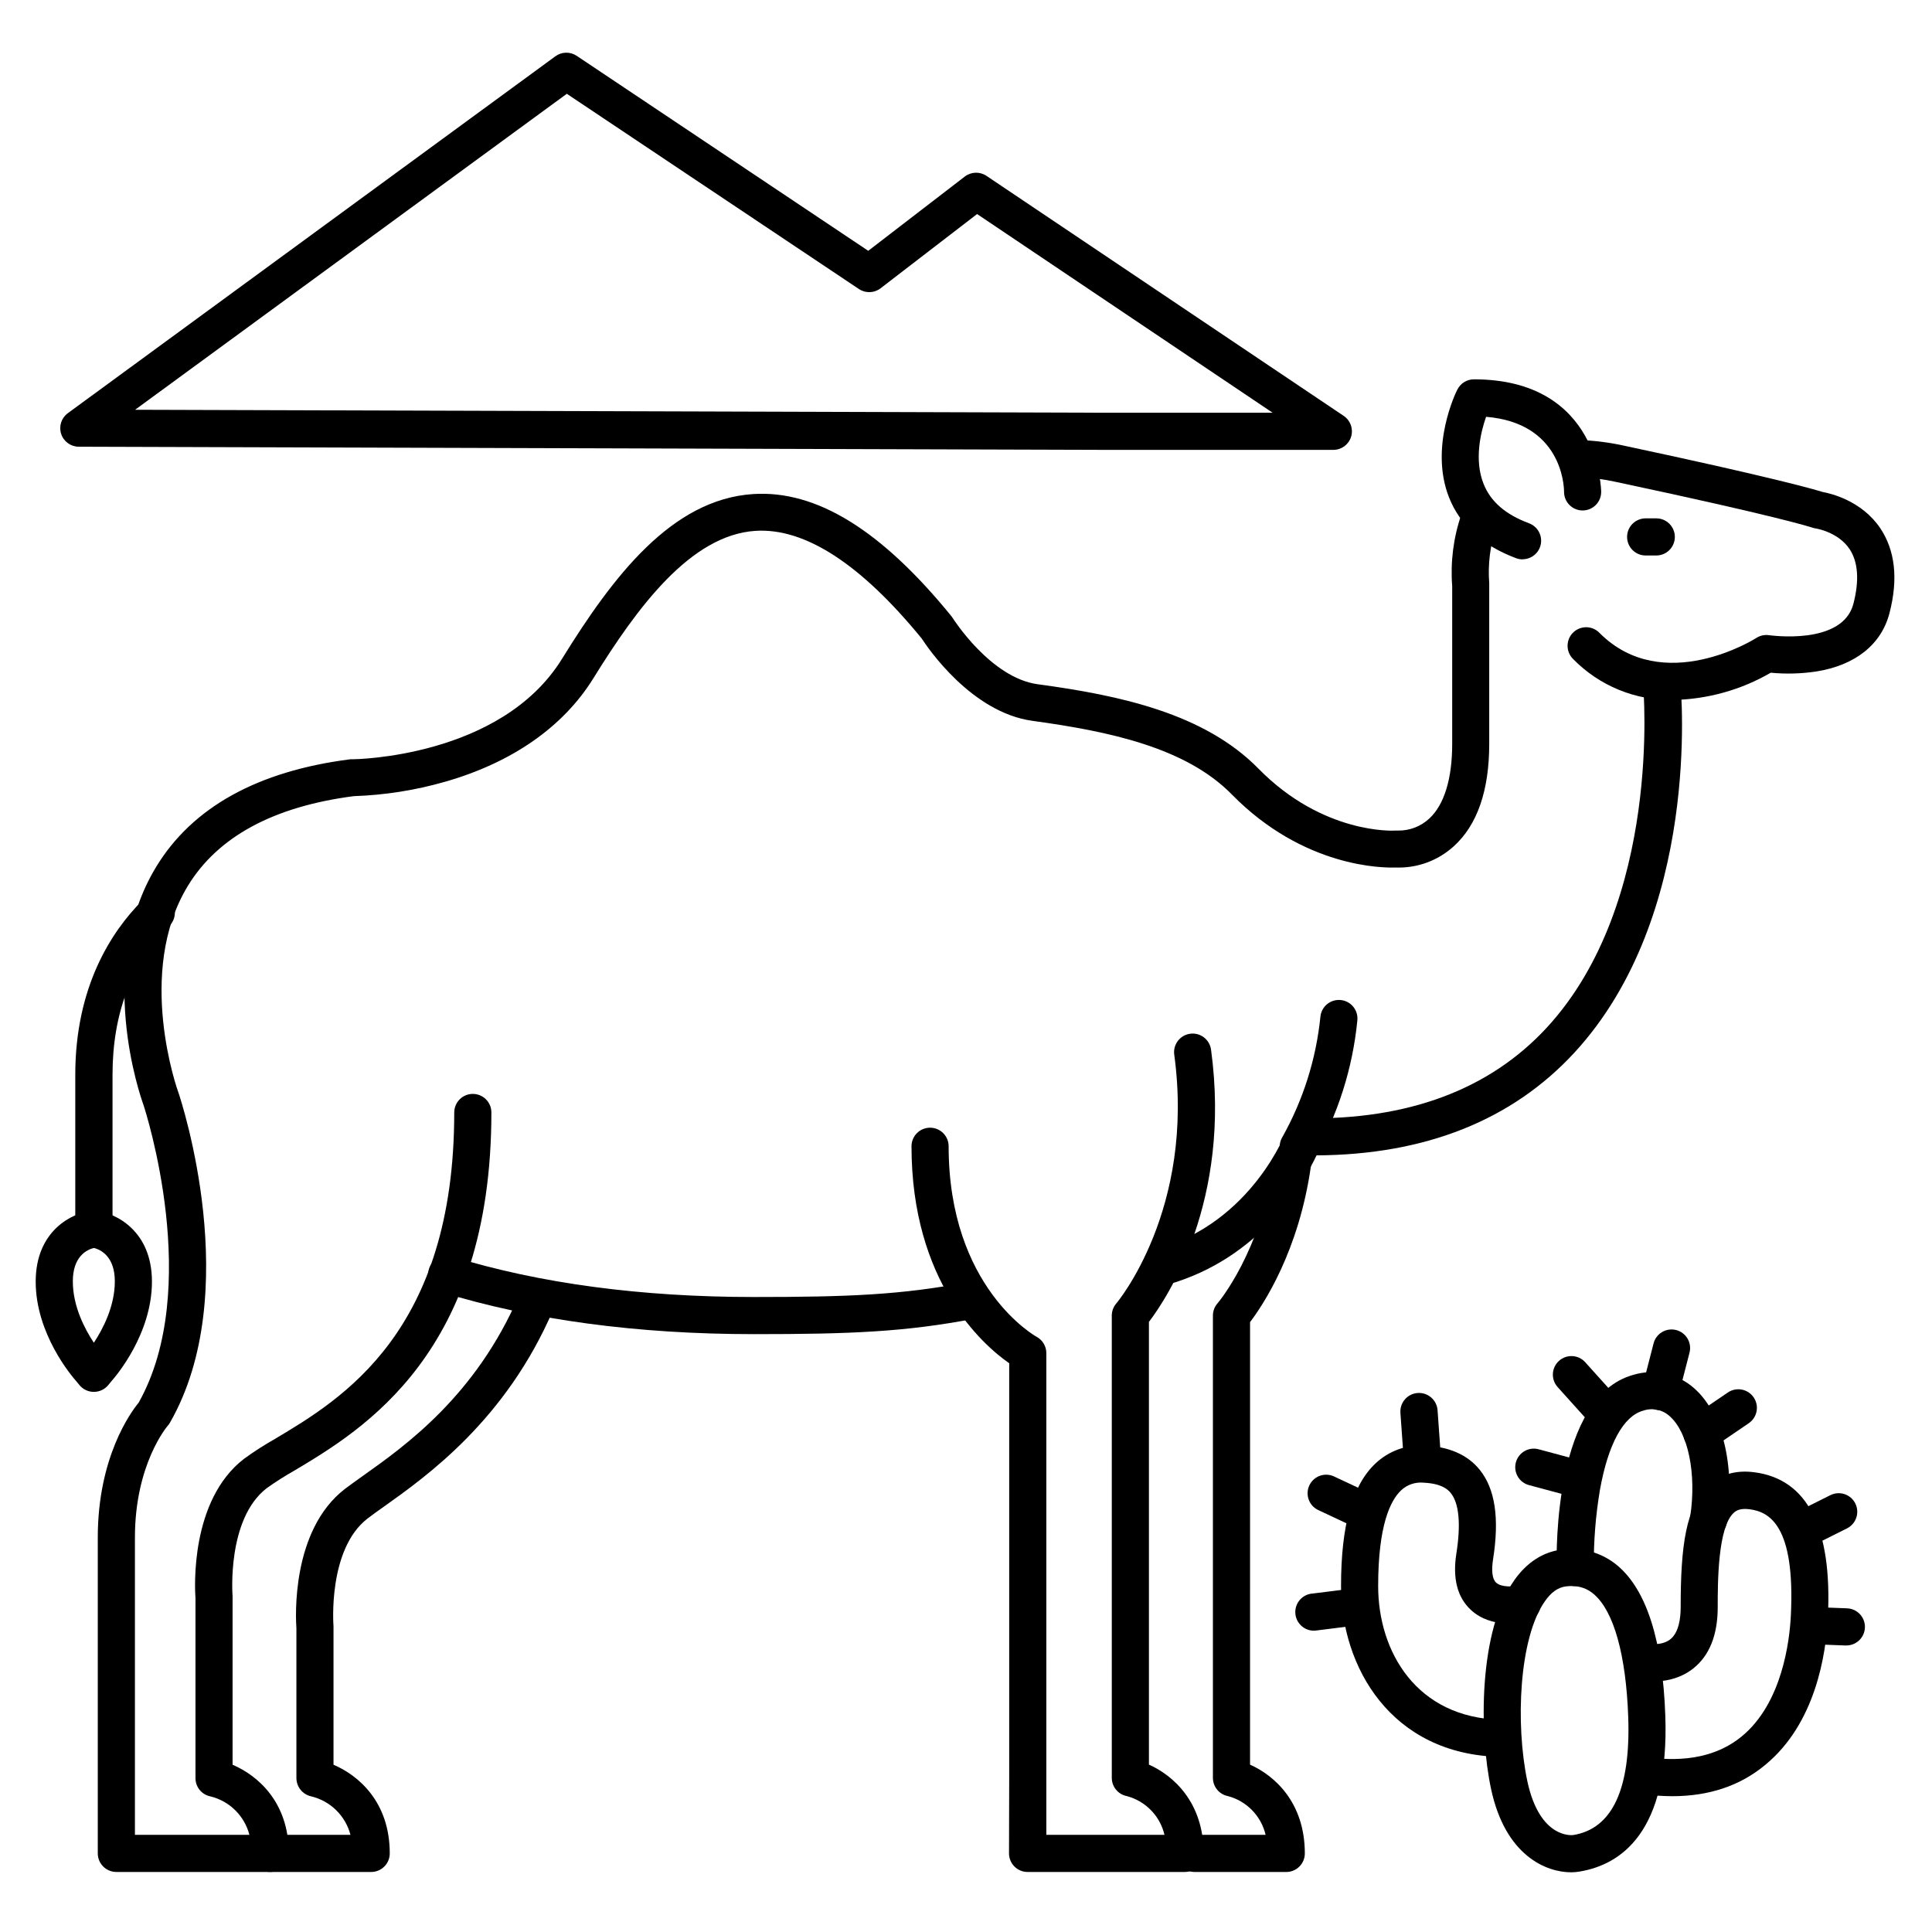 <?xml version="1.0" encoding="UTF-8"?>
<!-- Uploaded to: ICON Repo, www.iconrepo.com, Generator: ICON Repo Mixer Tools -->
<svg fill="#000000" width="800px" height="800px" version="1.1" viewBox="144 144 512 512" xmlns="http://www.w3.org/2000/svg">
 <g>
  <path d="m168.87 474.64c-2.719 0-4.922-2.203-4.922-4.918v-40.879c0-23.41 9.613-38.012 17.711-46.148 0.887-1.047 2.168-1.676 3.535-1.738 1.371-0.062 2.703 0.449 3.68 1.41 0.977 0.961 1.508 2.289 1.465 3.656-0.043 1.371-0.656 2.66-1.691 3.559-9.84 9.93-14.828 23.113-14.828 39.223v40.879c0.008 1.316-0.508 2.582-1.438 3.512-0.93 0.934-2.195 1.453-3.512 1.445z"/>
  <path d="m168.87 512.86c-1.477 0.004-2.871-0.652-3.809-1.789l-0.887-1.082c-1.16-1.312-10.715-12.48-10.715-26.352 0-13.559 9.723-18.223 14.867-18.785 0.355-0.039 0.715-0.039 1.074 0 5.144 0.562 14.867 5.227 14.867 18.785 0 13.895-9.555 25.062-10.715 26.371l-0.887 1.082c-0.938 1.125-2.332 1.773-3.797 1.77zm0-38.141c-1.859 0.461-5.57 2.234-5.57 8.855s3.16 12.625 5.57 16.266c2.402-3.641 5.559-9.672 5.559-16.266 0-6.59-3.699-8.391-5.559-8.855z"/>
  <path d="m582.93 291.21h-2.812c-2.719 0-4.922-2.203-4.922-4.918 0-2.719 2.203-4.922 4.922-4.922h2.812c2.719 0 4.922 2.203 4.922 4.922 0 2.715-2.203 4.918-4.922 4.918z"/>
  <path d="m587.29 329.5c-9.902 0.16-19.438-3.75-26.371-10.824-0.949-0.918-1.488-2.18-1.496-3.496-0.008-1.32 0.512-2.59 1.445-3.519 0.934-0.934 2.203-1.449 3.523-1.438 1.32 0.012 2.578 0.555 3.496 1.508 16.875 16.926 41.328 1.496 41.555 1.34v-0.004c1.012-0.652 2.231-0.914 3.422-0.727 0.188 0 19.414 2.824 22.309-8.336 1.594-6.16 1.25-11.02-0.984-14.445-3.059-4.606-8.934-5.5-8.992-5.512v0.004c-0.316-0.051-0.625-0.129-0.926-0.227-0.324-0.109-8.934-2.953-51.895-12.082l-0.004-0.004c-3.398-0.754-6.859-1.188-10.34-1.289-2.719-0.051-4.879-2.293-4.828-5.012s2.297-4.879 5.016-4.828c4.106 0.113 8.191 0.617 12.199 1.508 39.359 8.383 50.41 11.582 52.594 12.262 2.164 0.395 10.344 2.301 15.281 9.605 3.938 5.902 4.793 13.43 2.441 22.496-2.156 8.324-9.055 13.824-19.426 15.477l0.004-0.004c-3.988 0.598-8.031 0.707-12.047 0.324-7.902 4.582-16.844 7.066-25.977 7.223z"/>
  <path d="m215.57 640.09h-40.738c-2.715 0-4.918-2.203-4.918-4.918v-83.73c0-21.254 8.758-33.211 10.824-35.711 16.984-30.199 1.879-77.098 1.289-78.906-0.867-2.363-12.793-36.488 3.344-63.074 9.594-15.805 26.914-25.406 51.465-28.535h0.621c0.395 0 39.25-0.395 55.449-26.566 13.539-21.883 29.059-42.312 50.695-43.719 16.727-1.074 33.91 9.496 52.508 32.336 0.129 0.168 0.246 0.336 0.363 0.512s10.055 15.852 22.535 17.555c21.934 2.953 44.203 7.785 58.5 22.367 17.172 17.496 35.938 16.434 36.121 16.414l-0.004-0.004c0.281-0.02 0.566-0.02 0.848 0 3.082 0.051 6.066-1.094 8.324-3.199 3.938-3.672 6.051-10.508 6.051-19.758v-41.801c-0.496-6.402 0.316-12.836 2.391-18.914 0.418-1.262 1.328-2.301 2.523-2.883 1.195-0.582 2.574-0.652 3.824-0.199 1.25 0.449 2.262 1.387 2.809 2.602 0.547 1.211 0.582 2.59 0.094 3.828-1.594 4.746-2.215 9.766-1.828 14.758 0.008 0.18 0.008 0.363 0 0.543v42.035c0 12.387-3.168 21.531-9.426 27.18h-0.004c-4.191 3.801-9.703 5.812-15.359 5.598-3.246 0.117-24.324 0.098-43.426-19.363-12.223-12.469-32.602-16.727-52.812-19.504-16.137-2.203-27.73-19.285-29.371-21.816-16.148-19.77-30.965-29.371-44.062-28.535-17.23 1.113-31.379 20.379-42.953 39.074-7.969 12.879-21.59 22.367-39.359 27.434-7.852 2.25-15.953 3.527-24.117 3.797-21.285 2.754-36.094 10.773-44.016 23.832-13.934 22.957-2.617 54.336-2.5 54.652 0 0 0 0.078 0.051 0.129 0.73 2.184 17.484 52.988-2.273 87.43-0.176 0.305-0.383 0.594-0.617 0.855-0.059 0.07-8.66 10.066-8.66 29.578v78.789h30.336c-1.305-5.047-5.285-8.965-10.352-10.191-2.293-0.469-3.938-2.484-3.938-4.824v-47.645c-0.195-2.754-1.438-25.957 12.852-36.98 2.641-1.918 5.387-3.684 8.227-5.293 17.77-10.598 47.496-28.34 47.496-86.504h0.004c0-2.715 2.199-4.918 4.918-4.918s4.922 2.203 4.922 4.918c0 63.754-34.016 84.043-52.289 94.957h-0.004c-2.5 1.414-4.922 2.957-7.262 4.625-10.609 8.188-9.055 28.379-9.031 28.586 0.02 0.207 0 0.277 0 0.414v44.281c6.594 2.812 14.906 9.84 14.906 23.496 0 1.312-0.523 2.57-1.457 3.496s-2.199 1.438-3.512 1.422z"/>
  <path d="m242.4 640.09h-26.836c-2.719 0-4.918-2.203-4.918-4.918 0-2.719 2.199-4.922 4.918-4.922h21.312c-1.32-5.051-5.312-8.969-10.391-10.191-2.277-0.492-3.91-2.496-3.934-4.824v-39.676c-0.195-2.746-1.438-25.957 12.852-36.98 1.32-0.984 2.883-2.125 4.703-3.414 11.227-7.961 30.023-21.273 41.465-47.961v0.004c0.5-1.219 1.469-2.184 2.691-2.68 1.219-0.5 2.586-0.488 3.797 0.031s2.16 1.5 2.641 2.727c0.48 1.227 0.449 2.594-0.086 3.797-12.535 29.234-33.535 44.113-44.82 52.152-1.73 1.219-3.219 2.281-4.379 3.18-10.609 8.176-9.055 28.367-9.031 28.535 0.02 0.168 0 0.285 0 0.414v36.309c6.594 2.812 14.906 9.84 14.906 23.496v0.004c0 2.707-2.188 4.902-4.891 4.918z"/>
  <path d="m343.77 497.56c-30.918 0-58.785-3.75-82.824-11.148-2.598-0.801-4.055-3.555-3.258-6.152 0.801-2.598 3.555-4.055 6.152-3.254 23.105 7.113 49.996 10.715 79.93 10.715 25.023 0 39.152-0.562 56.727-3.938 2.633-0.43 5.125 1.316 5.625 3.938 0.5 2.617-1.18 5.16-3.785 5.727-18.359 3.523-32.906 4.113-58.566 4.113z"/>
  <path d="m452.15 484.62c-2.461 0.008-4.547-1.801-4.887-4.234-0.344-2.434 1.164-4.746 3.527-5.418 25.133-7.203 34.086-31.133 34.176-31.379 0.719-1.977 2.609-3.277 4.711-3.238 27.426 0.473 49.043-7.586 64.207-23.988 30.73-33.27 25.586-90.113 25.586-90.676-0.273-2.719 1.707-5.141 4.426-5.414 2.719-0.27 5.141 1.711 5.414 4.43 0.234 2.508 5.57 61.836-28.121 98.301-16.512 17.879-39.477 27.012-68.289 27.18-3.711 7.805-15.125 27.285-39.312 34.215l-0.004-0.004c-0.465 0.148-0.949 0.223-1.434 0.227z"/>
  <path d="m458.05 640.09h-41.73c-2.719 0-4.922-2.203-4.922-4.918l0.051-20.016v-109.88c-7.055-4.922-25.891-21.539-25.891-57.504 0-2.719 2.203-4.918 4.922-4.918 2.715 0 4.918 2.199 4.918 4.918 0 37.5 23.066 50.359 23.301 50.488 1.594 0.859 2.59 2.523 2.59 4.332v127.66h31.312l-0.004-0.004c-1.176-5.016-5.035-8.973-10.023-10.273-2.289-0.465-3.934-2.477-3.938-4.809v-122.53c0-1.18 0.426-2.324 1.199-3.215 0.207-0.234 20.91-24.953 15.352-65.93-0.367-2.691 1.52-5.172 4.211-5.539 2.691-0.367 5.172 1.52 5.539 4.211 5.453 40.098-11.633 65.809-16.461 72.156v117.32c6.414 2.863 14.496 9.957 14.496 23.527 0 1.305-0.52 2.555-1.441 3.477-0.926 0.926-2.176 1.441-3.481 1.441z"/>
  <path d="m484.9 640.09h-24.344c-2.719 0-4.922-2.203-4.922-4.918 0-2.719 2.203-4.922 4.922-4.922h18.844c-1.18-5.016-5.039-8.973-10.027-10.273-2.289-0.465-3.934-2.477-3.938-4.809v-122.53c0-1.191 0.434-2.348 1.223-3.246 0.109-0.117 11.633-13.648 15.035-37.922 0.145-1.324 0.816-2.531 1.867-3.348 1.051-0.816 2.383-1.172 3.703-0.988 1.316 0.184 2.504 0.891 3.289 1.965 0.785 1.07 1.102 2.418 0.883 3.727-3.188 22.789-12.734 37.039-16.156 41.543l-0.004 117.28c6.426 2.863 14.516 9.957 14.516 23.527 0 2.707-2.184 4.902-4.891 4.918z"/>
  <path d="m488.05 452.79c-0.918 0.004-1.82-0.254-2.598-0.746-2.301-1.438-3.008-4.465-1.574-6.769 5.496-9.816 8.914-20.66 10.047-31.852 0.129-1.301 0.77-2.492 1.781-3.32 1.012-0.824 2.309-1.215 3.606-1.086 2.703 0.273 4.676 2.684 4.402 5.391-1.242 12.699-5.156 24.996-11.48 36.082-0.906 1.438-2.484 2.309-4.184 2.301z"/>
  <path d="m547.51 292.24c-0.586 0-1.164-0.105-1.715-0.309-8.855-3.305-14.867-8.719-17.789-16.109-5.273-13.352 1.871-27.965 2.184-28.535v0.004c0.82-1.688 2.527-2.758 4.398-2.766 33.359 0 33.742 29.52 33.742 29.836v-0.004c0 2.719-2.203 4.922-4.922 4.922-2.715 0-4.918-2.203-4.918-4.922 0-1.969-0.836-18.281-20.664-19.898-1.379 3.938-3.227 11.355-0.668 17.762 1.879 4.723 5.824 8.137 12.043 10.449v0.004c2.234 0.828 3.559 3.137 3.137 5.484s-2.465 4.055-4.848 4.051z"/>
  <path d="m497.41 263.22h-60.594l-272-0.836c-2.106-0.031-3.957-1.395-4.609-3.398-0.652-2 0.043-4.195 1.727-5.457l129.25-94.613c1.668-1.223 3.918-1.273 5.637-0.129l77.273 51.68 25.586-19.68c1.676-1.285 3.984-1.363 5.738-0.188l94.711 63.637h-0.004c1.777 1.211 2.559 3.434 1.938 5.488-0.621 2.055-2.504 3.469-4.652 3.496zm-317.61-10.629 257.03 0.789h44.43l-78.32-52.656-25.586 19.68h0.004c-1.676 1.289-3.984 1.363-5.738 0.188l-77.41-51.738z"/>
  <path d="m560.39 640.18c-6.699 0-17.465-4.449-21.234-22.043-3.188-14.867-3.375-41.91 6.219-55.469 3.258-4.594 7.519-7.359 12.32-7.981 5.387-0.809 10.863 0.742 15.023 4.262 7.656 6.496 11.898 19.855 12.605 39.715 1.113 30.898-11.809 39.539-22.781 41.328h0.004c-0.715 0.121-1.434 0.184-2.156 0.188zm1.359-5.019m-1.18-70.848h-0.004c-0.539 0-1.078 0.039-1.613 0.105-2.066 0.266-3.879 1.543-5.539 3.938-6.828 9.652-7.871 32.473-4.644 47.715 3.324 15.488 12.082 14.25 12.184 14.23 10.332-1.691 15.223-12.223 14.543-31.293-0.59-16.492-3.836-28.055-9.133-32.551-1.594-1.398-3.652-2.156-5.777-2.125z"/>
  <path d="m587.18 620.01c-2.816-0.004-5.629-0.219-8.414-0.641-2.621-0.461-4.398-2.926-4.012-5.559s2.797-4.481 5.438-4.172c10.566 1.535 19.109-0.305 25.387-5.473 10.766-8.855 12.695-25.418 13.02-32.117 1.16-23.785-5.707-27.414-10.973-28.082-2.41-0.305-3.465 0.316-4.113 0.895-4.309 3.797-4.301 18.695-4.301 25.051 0 7.391-2.195 12.871-6.516 16.277-6.18 4.859-13.922 3.168-14.762 2.953h0.008c-2.598-0.668-4.184-3.289-3.566-5.898 0.617-2.609 3.207-4.242 5.828-3.676 0.137 0 4.043 0.789 6.465-1.152 2.254-1.812 2.727-5.629 2.727-8.512 0-15.863 1.27-26.824 7.637-32.473 3.129-2.773 7.113-3.879 11.809-3.277 14.141 1.781 20.723 14.68 19.57 38.328-0.48 9.949-3.285 28.27-16.602 39.23-6.641 5.531-14.906 8.297-24.629 8.297z"/>
  <path d="m541.7 609.59h-0.109c-29-0.621-42.203-23.902-42.203-45.266 0-16.031 2.953-26.656 9.102-32.473v0.004c3.547-3.367 8.344-5.098 13.227-4.762 6.367 0.316 11.207 2.461 14.387 6.367 4.121 5.078 5.293 12.859 3.57 23.785-0.48 3.051-0.195 5.234 0.809 6.168 1.398 1.309 4.734 1.055 5.785 0.809v-0.004c2.648-0.609 5.289 1.047 5.898 3.695 0.609 2.648-1.047 5.289-3.695 5.898-0.926 0.215-9.199 1.969-14.711-3.207-3.562-3.324-4.84-8.336-3.809-14.898 1.23-7.785 0.719-13.332-1.484-16.039-0.867-1.074-2.559-2.519-7.231-2.746h-0.004c-2.188-0.207-4.359 0.543-5.953 2.059-2.766 2.617-6.051 9.148-6.051 25.348 0 17.289 10.078 34.941 32.582 35.426v-0.004c2.715 0.031 4.894 2.258 4.863 4.977-0.027 2.715-2.254 4.894-4.973 4.863z"/>
  <path d="m561.46 564.33c-2.668 0-4.852-2.125-4.922-4.793-0.117-4.625-0.57-45.371 20.242-51.168 5.668-1.73 11.828-0.371 16.246 3.582 7.469 6.613 10.824 20.488 8.629 35.344-0.141 1.336-0.82 2.555-1.883 3.379-1.059 0.82-2.41 1.172-3.738 0.973-1.328-0.195-2.519-0.93-3.293-2.027-0.773-1.098-1.066-2.461-0.809-3.781 1.691-11.285-0.543-22.188-5.434-26.52l0.004 0.004c-1.91-1.766-4.637-2.328-7.086-1.469-5.195 1.438-9.25 8.855-11.414 20.969-1.141 6.758-1.684 13.605-1.625 20.457 0.066 2.715-2.078 4.969-4.793 5.039z"/>
  <path d="m584.01 517.73c-0.414 0-0.828-0.051-1.23-0.156-1.266-0.324-2.348-1.141-3.012-2.262-0.668-1.125-0.855-2.469-0.531-3.731l2.953-11.465c0.301-1.289 1.109-2.402 2.242-3.086 1.133-0.684 2.496-0.883 3.777-0.551 1.281 0.328 2.375 1.164 3.035 2.309 0.66 1.148 0.828 2.516 0.469 3.789l-2.953 11.465 0.004-0.004c-0.562 2.168-2.516 3.688-4.754 3.691z"/>
  <path d="m594.98 528.61c-2.164 0-4.074-1.41-4.711-3.477-0.637-2.066 0.152-4.305 1.945-5.519l9.691-6.594c2.25-1.527 5.312-0.941 6.84 1.309s0.941 5.312-1.309 6.84l-9.656 6.582c-0.824 0.566-1.801 0.863-2.801 0.859z"/>
  <path d="m569.25 523c-1.395 0-2.727-0.594-3.66-1.633l-8.855-9.84c-1.766-2.027-1.574-5.098 0.426-6.894 2-1.793 5.07-1.652 6.894 0.32l8.855 9.84c1.297 1.445 1.625 3.516 0.832 5.289-0.789 1.773-2.551 2.918-4.492 2.918z"/>
  <path d="m562.48 540.96c-0.43-0.004-0.855-0.059-1.27-0.168l-11.926-3.199c-1.281-0.316-2.379-1.137-3.047-2.273-0.672-1.137-0.855-2.492-0.516-3.769 0.34-1.273 1.176-2.359 2.324-3.008 1.148-0.652 2.508-0.816 3.777-0.453l11.926 3.199c2.387 0.637 3.93 2.945 3.606 5.391-0.32 2.449-2.406 4.281-4.875 4.281z"/>
  <path d="m621.4 554.49c-2.281 0-4.262-1.57-4.785-3.789-0.527-2.219 0.543-4.508 2.582-5.531l9.84-4.922v0.004c1.168-0.598 2.527-0.703 3.773-0.297 1.246 0.41 2.277 1.301 2.863 2.473s0.684 2.531 0.266 3.773c-0.418 1.242-1.316 2.269-2.492 2.848l-9.84 4.922-0.004-0.004c-0.684 0.344-1.438 0.523-2.203 0.523z"/>
  <path d="m633.21 580.07h-0.188l-9.566-0.375h0.004c-2.719-0.102-4.836-2.387-4.734-5.106 0.102-2.719 2.391-4.836 5.106-4.734l9.566 0.363v0.004c2.719 0.051 4.879 2.293 4.828 5.012-0.055 2.719-2.297 4.879-5.016 4.828z"/>
  <path d="m521.03 536.77c-2.586 0.008-4.734-1.984-4.922-4.562l-0.984-13.777c-0.195-2.719 1.852-5.078 4.566-5.273 2.719-0.195 5.078 1.848 5.277 4.566l0.984 13.777-0.004-0.004c0.098 1.305-0.332 2.59-1.184 3.578-0.855 0.988-2.066 1.594-3.371 1.688z"/>
  <path d="m505.94 549.57c-0.723 0-1.434-0.156-2.086-0.461l-10.488-4.922h-0.004c-2.461-1.152-3.523-4.082-2.371-6.543 1.152-2.461 4.082-3.523 6.543-2.371l10.5 4.922v-0.004c2.094 0.98 3.223 3.281 2.719 5.531-0.504 2.254-2.504 3.856-4.812 3.848z"/>
  <path d="m492.5 576.14c-2.719 0.164-5.055-1.906-5.223-4.621-0.164-2.719 1.902-5.055 4.621-5.219l11.809-1.477c2.656-0.27 5.043 1.633 5.375 4.285 0.332 2.648-1.512 5.082-4.156 5.477l-11.809 1.477v-0.004c-0.203 0.043-0.41 0.07-0.617 0.082z"/>
 </g>
</svg>